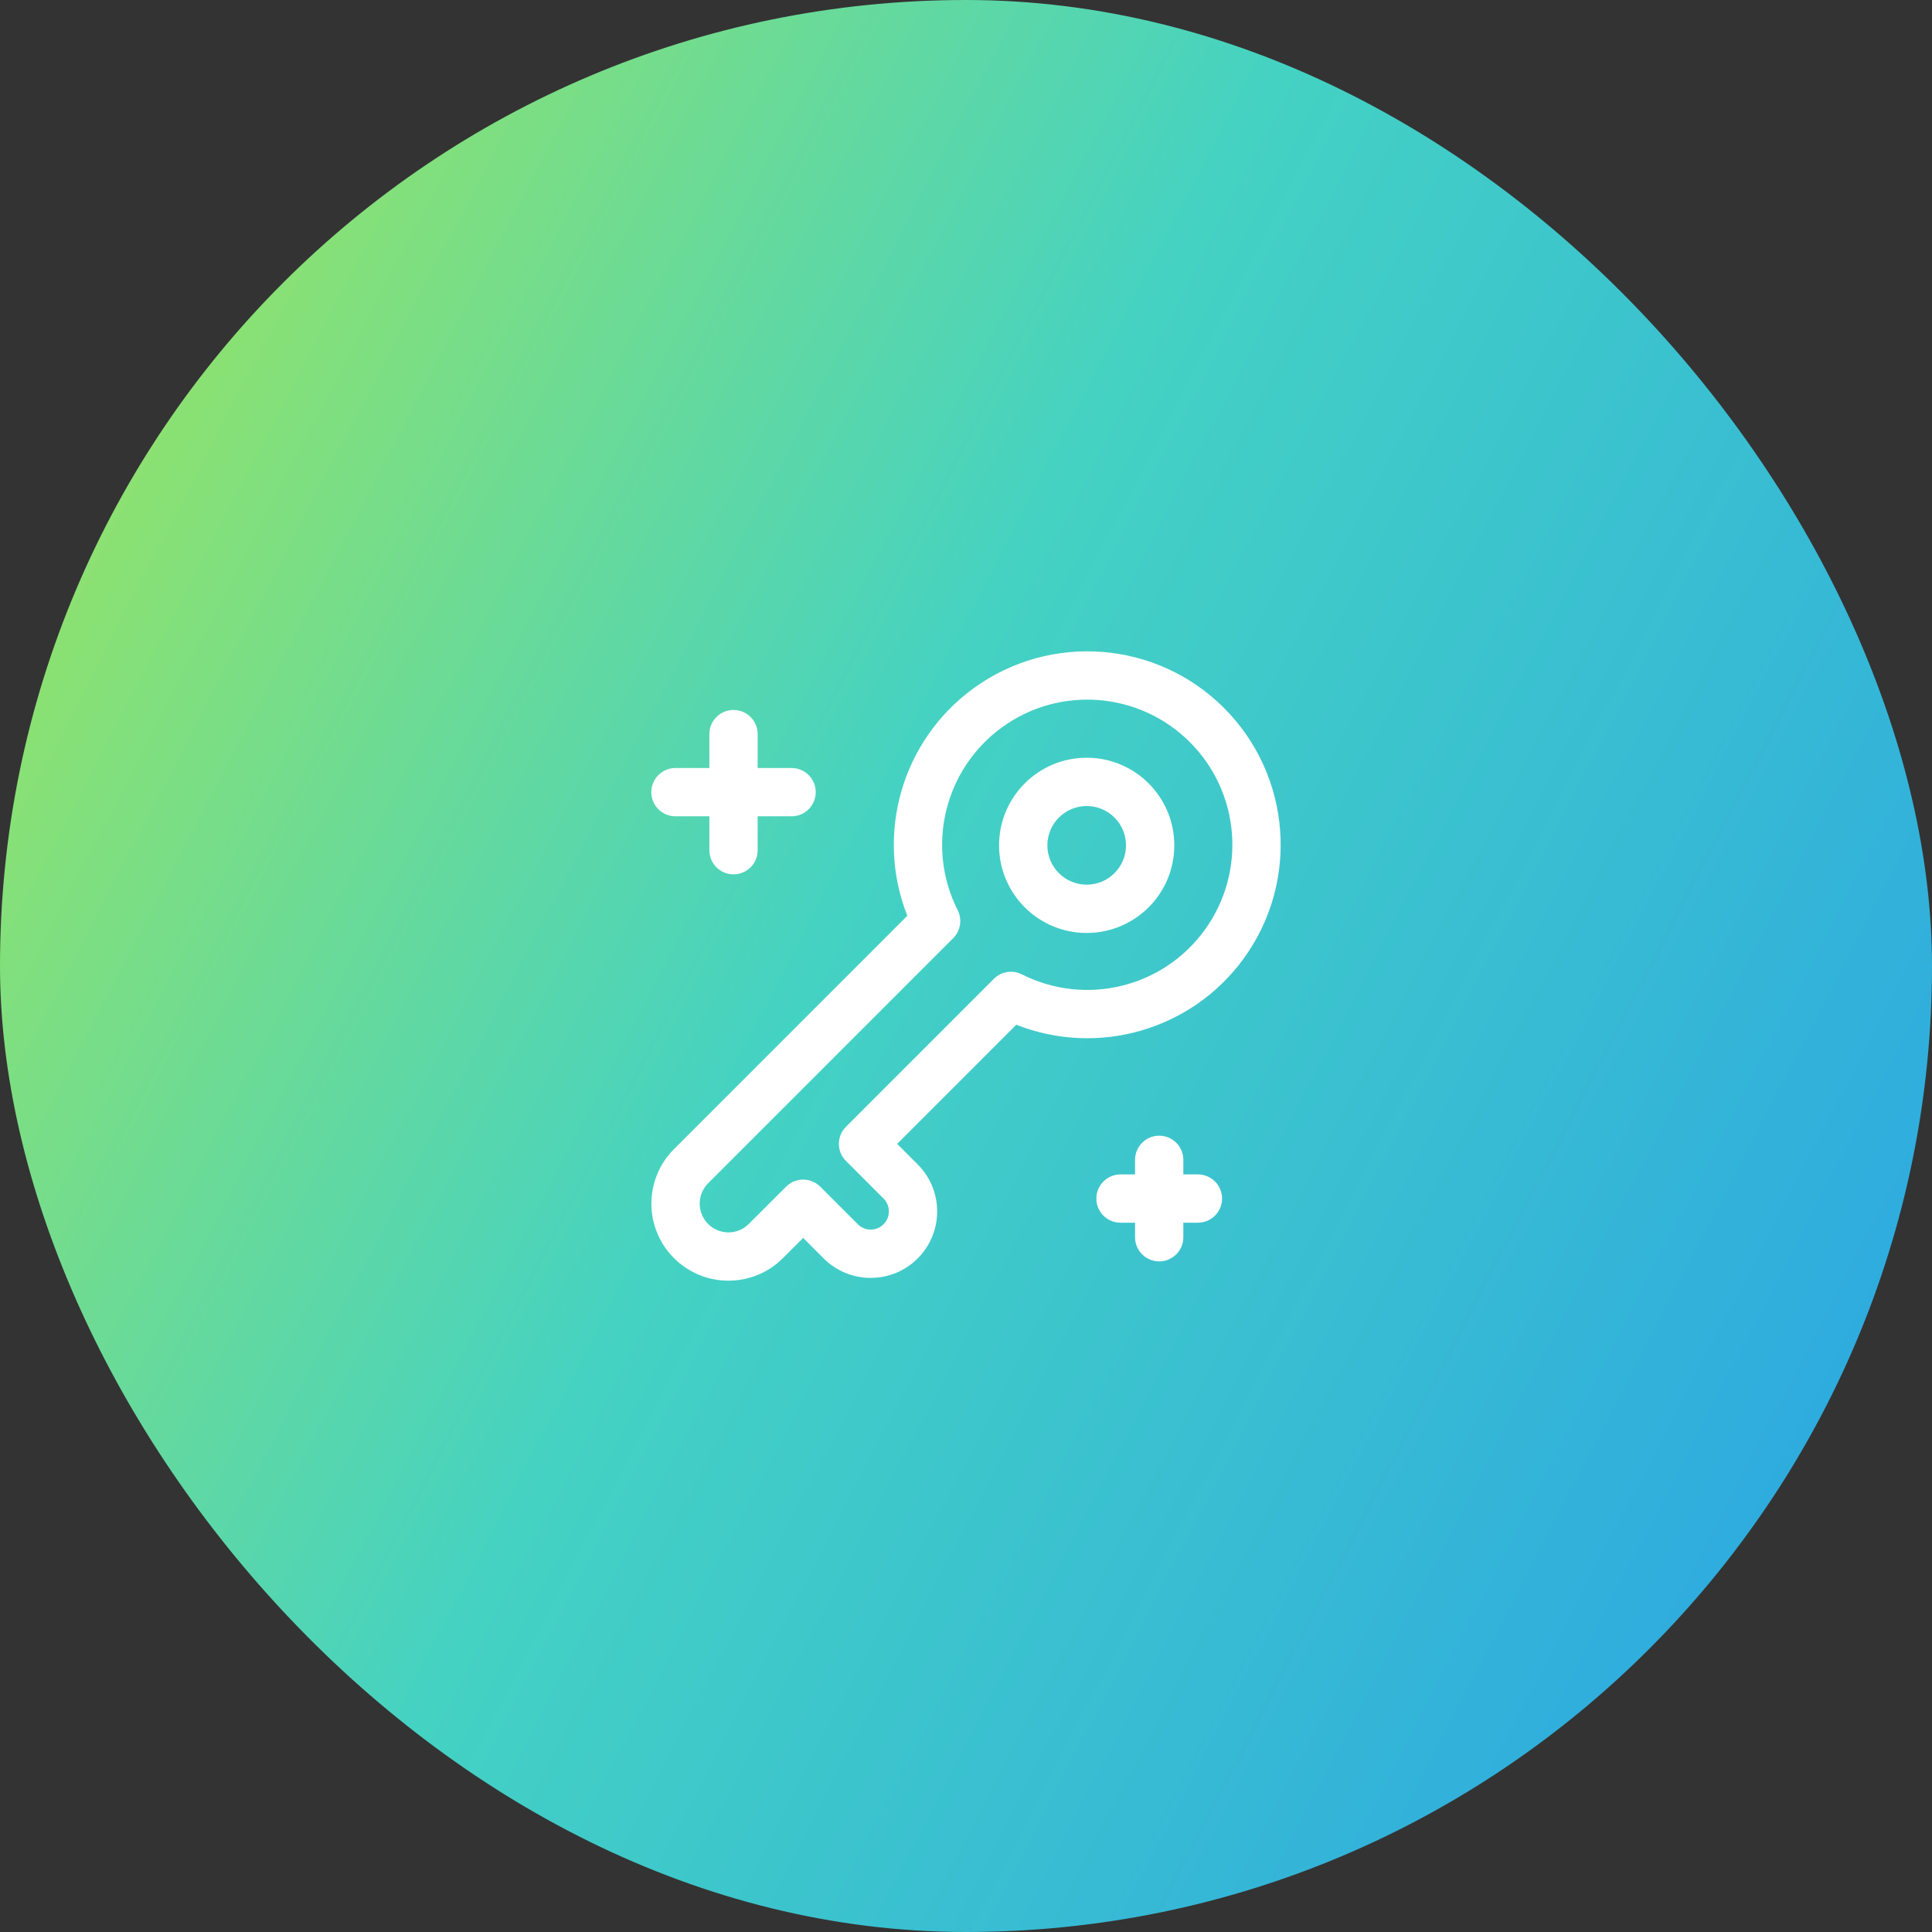 <svg width="60" height="60" viewBox="0 0 60 60" fill="none" xmlns="http://www.w3.org/2000/svg">
<rect x="0" y="0" width="60" height="60" fill="#333333" stroke="none"/>
<rect width="60" height="60" rx="30" fill="url(#paint0_linear_11_24978)"/>
<path fill-rule="evenodd" clip-rule="evenodd" d="M38.013 21.987C35.927 19.901 32.634 19.638 30.244 21.369C28.004 22.99 27.178 25.911 28.177 28.44L20.931 35.687C19.996 36.622 19.996 38.137 20.931 39.072C21.865 40.006 23.381 40.006 24.315 39.072L24.315 39.072L24.943 38.444L25.58 39.081C26.387 39.888 27.694 39.888 28.5 39.081C29.306 38.275 29.306 36.968 28.5 36.162L28.5 36.162L27.863 35.524L31.562 31.824C34.09 32.824 37.011 31.998 38.632 29.757C40.361 27.367 40.099 24.074 38.013 21.987ZM31.123 22.584C32.917 21.285 35.387 21.482 36.952 23.048C38.518 24.613 38.714 27.084 37.416 28.878C36.119 30.672 33.711 31.257 31.734 30.259C31.445 30.113 31.095 30.169 30.866 30.398L26.272 34.993C25.979 35.286 25.979 35.761 26.272 36.054L27.439 37.222L27.439 37.222C27.66 37.443 27.66 37.8 27.439 38.021C27.219 38.241 26.861 38.241 26.641 38.021L25.473 36.852C25.332 36.712 25.141 36.633 24.942 36.633C24.743 36.633 24.553 36.712 24.412 36.853L23.254 38.011L23.254 38.011C22.905 38.36 22.34 38.36 21.991 38.011C21.643 37.662 21.643 37.097 21.991 36.748L29.603 29.135C29.832 28.906 29.888 28.556 29.742 28.267C28.745 26.29 29.33 23.882 31.123 22.584ZM33.748 23.532C32.245 23.532 31.027 24.75 31.027 26.253C31.027 27.756 32.245 28.974 33.748 28.974C35.251 28.974 36.469 27.756 36.469 26.253C36.469 24.75 35.251 23.532 33.748 23.532ZM32.527 26.253C32.527 25.578 33.074 25.032 33.748 25.032C34.422 25.032 34.969 25.578 34.969 26.253C34.969 26.927 34.422 27.474 33.748 27.474C33.074 27.474 32.527 26.927 32.527 26.253ZM22.78 22.048C23.195 22.048 23.53 22.384 23.53 22.798V23.851H24.583C24.997 23.851 25.333 24.187 25.333 24.601C25.333 25.016 24.997 25.351 24.583 25.351H23.53V26.404C23.53 26.819 23.195 27.154 22.78 27.154C22.366 27.154 22.03 26.819 22.03 26.404V25.351H20.977C20.563 25.351 20.227 25.016 20.227 24.601C20.227 24.187 20.563 23.851 20.977 23.851H22.03V22.798C22.03 22.384 22.366 22.048 22.78 22.048ZM36 35.27C36.414 35.27 36.75 35.606 36.75 36.02V36.472H37.202C37.616 36.472 37.952 36.808 37.952 37.222C37.952 37.636 37.616 37.972 37.202 37.972H36.75V38.424C36.75 38.838 36.414 39.174 36 39.174C35.586 39.174 35.25 38.838 35.25 38.424V37.972H34.798C34.384 37.972 34.048 37.636 34.048 37.222C34.048 36.808 34.384 36.472 34.798 36.472H35.25V36.02C35.25 35.606 35.586 35.27 36 35.27Z" fill="white"/>
<defs>
<linearGradient id="paint0_linear_11_24978" x1="-5.25" y1="13.125" x2="60" y2="47.062" gradientUnits="userSpaceOnUse">
<stop stop-color="#A4E755"/>
<stop offset="0.475" stop-color="#44D2C3"/>
<stop offset="1" stop-color="#2CA7E2"/>
</linearGradient>
</defs>
</svg>
